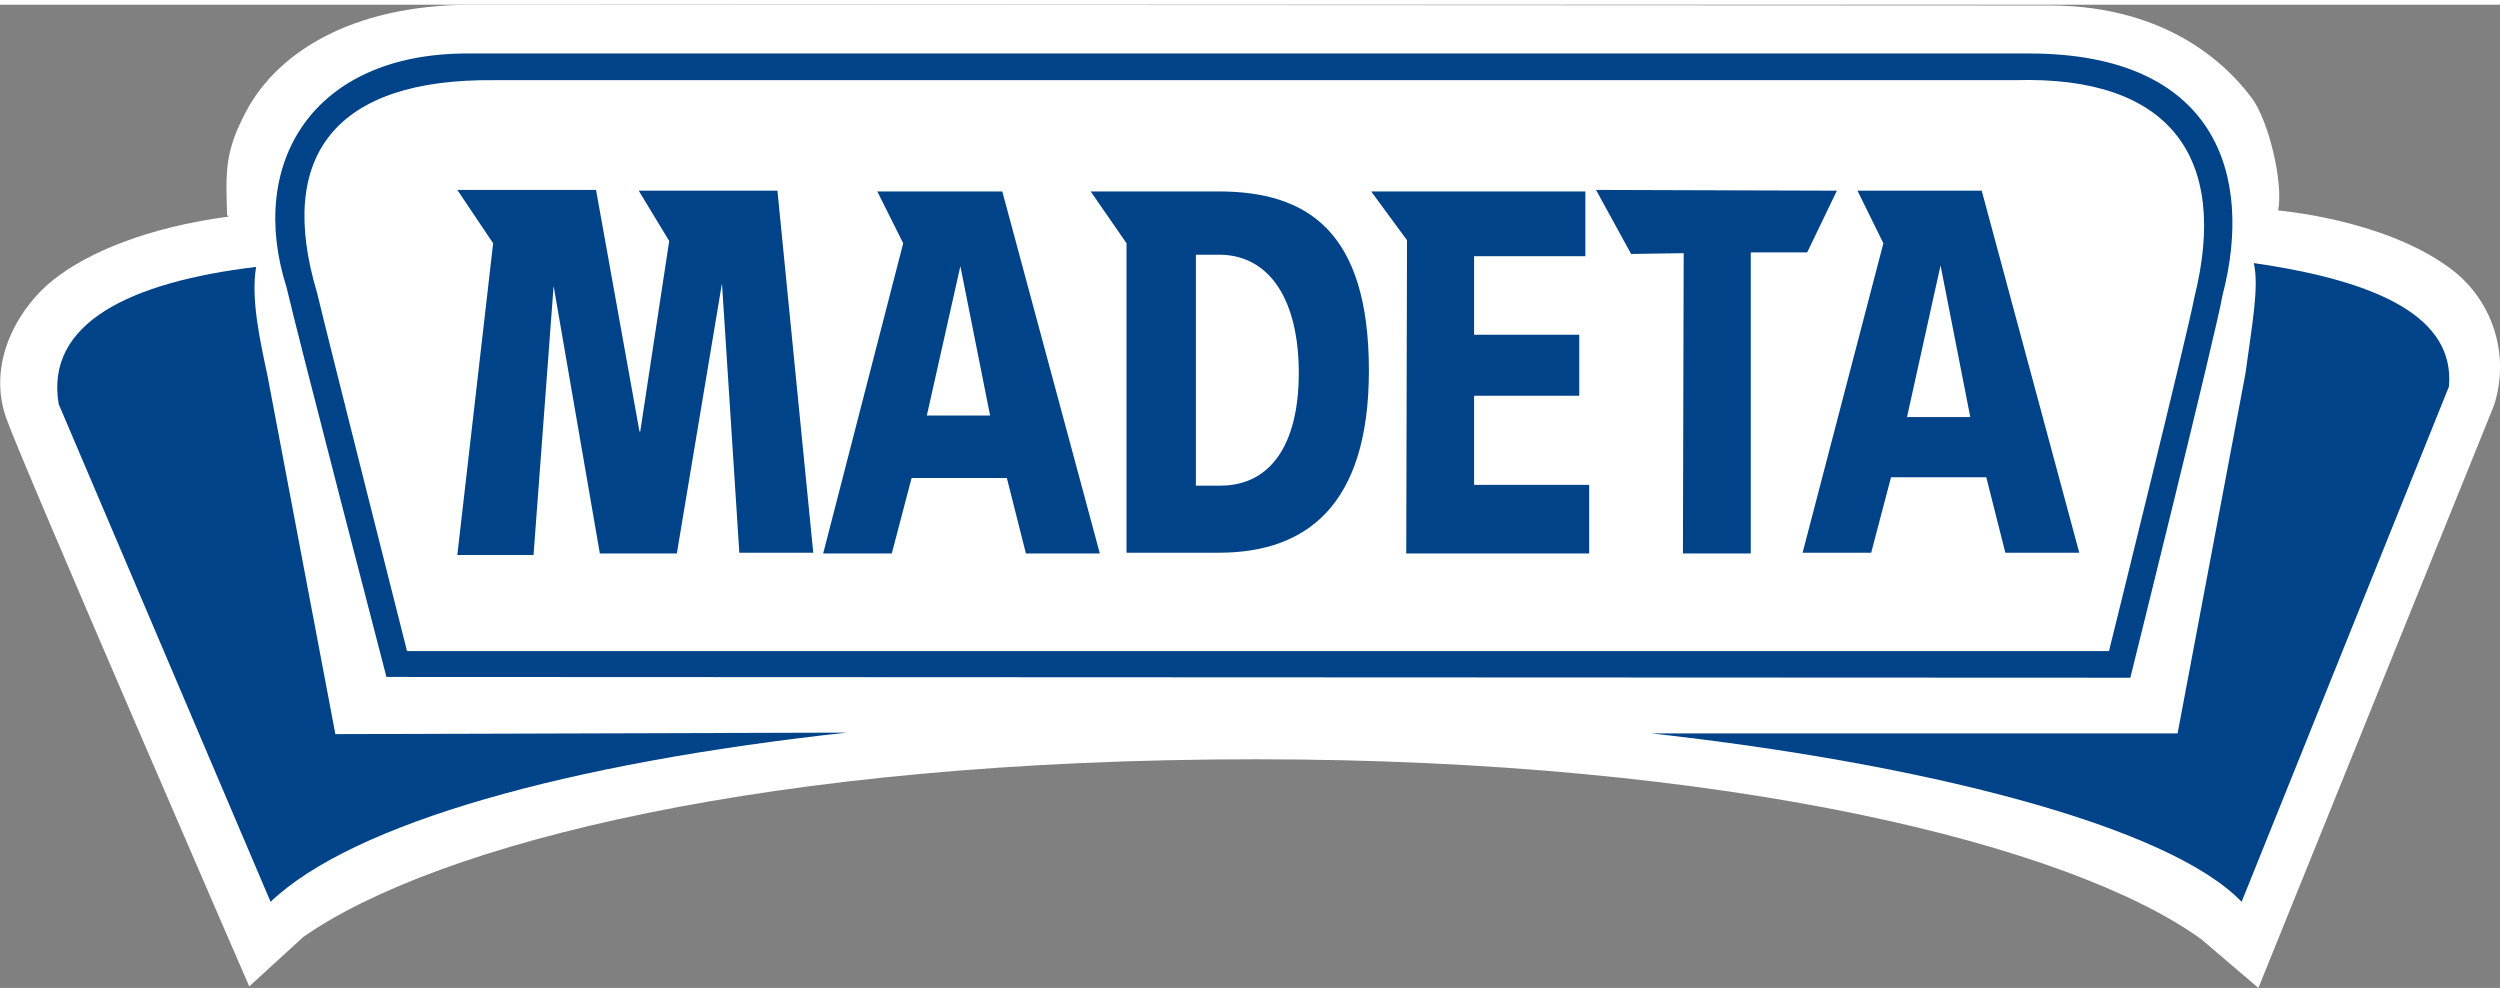 <svg  width="204px" height="81px" enable-background="new 0 0 328 129" version="1.1" viewBox="0 0 328 129" xml:space="preserve" xmlns="http://www.w3.org/2000/svg">
<rect x="0" y="0" width="328" height="129" fill="#808080" stroke="none"/>
<style type="text/css">
	.st0{fill:#FFFFFF;}
	.st1{fill-rule:evenodd;clip-rule:evenodd;fill:#004388;}
	.st2{fill:#004388;}
</style>
<path class="st0" d="m321.2 34.4c-8.7-6.3-22.3-7.4-22.3-7.4 0.7-3.8-1.3-11.9-3.5-14.8-5.2-6.9-13.9-12-26.2-12.1l-207.2-0.1c-16.3 0-25.7 6.6-29.6 13.8-2.9 5.4-2.8 7.9-2.6 13.8l0.2 0.2c-10.6 1.4-18.5 4.7-23 8.3-4 3.1-8.9 10.3-6.2 18.1 1.9 5.5 31.9 74.6 31.9 74.6l7.1-6.5c17.7-12.3 61.2-23.3 125-23.3 61.8 0 106.8 11.2 124 23.6l7.5 6.4 30.9-76.4c2.2-6.7-0.2-14.1-6-18.2"/>
<path class="st1" d="m295.7 33.9c0.7 3.1-0.2 7.9-1.1 14.5l-8.9 47.2h-69.1c36.2 4 68 12.2 77.5 22.1l27.2-67.6c0.8-9-9-13.8-25.6-16.2"/>
<path class="st1" d="m35.1 48.7c-1-4.7-2.2-10.1-1.5-14.3-16.6 2-27.7 7.4-25.9 18l27.8 65.3c10.8-10.3 38.9-18.2 75.6-22.2l-67.1 0.2-8.9-47"/>
<path class="st2" d="m254.6 34.2-4.4 19.9h8.3l-3.9-19.9zm-7.5-2.9-3.4-6.9h16.3l12.8 47.5h-9.7l-2.5-9.9h-12.5l-2.6 9.9h-9l10.6-40.6zm-26.2 1.3-6.9 0.1-4.6-8.4 31.6 0.1-3.9 8.1h-7.4v39.5h-8.9l0.1-39.4zm-36.3-1.7-4.7-6.4h28.1v8.5h-14.6v10.3h13.8v8h-13.8v11.7h15.1v9h-24l0.1-41.1zm-27.7 32.2h3.2c6.6 0 10.3-5.4 10.3-14.8s-3.7-15.4-10.3-15.5h-3.2v30.3zm-9.1-31.8-4.7-6.8h16.8c11.6 0 19.7 5.2 19.7 23.5 0 17.8-8.3 23.9-19.7 23.9h-12.1v-40.6zm-21.8 3-4.4 19.6h8.3l-3.9-19.6zm-7.5-3-3.4-6.8h16.4l12.8 47.5h-9.7l-2.5-9.9h-12.5l-2.6 9.9h-9l10.5-40.7zm-53.8 0-4.7-7h18.2l5.7 31.7h0.1l3.8-25-4-6.6h18.2l4.7 47.5h-9.7l-2.3-35.7 0.2-0.7-6.1 36.5h-10.1l-6.1-35.3 0.1-0.7-2.7 36.2h-10l4.7-40.9"/>
<path class="st2" d="m291.6 38.1c4.1-15.7-0.8-31.7-25.4-31.7h-204.9c-20.3 0-28.9 14.4-23.7 30.7 1.5 6.5 13.1 51.1 13.1 51.1l228.8 0.1s11.3-45.5 12.1-50.2zm-14.9 46.7h-223.3s-10.4-41.1-11.8-47c-5.4-18 2.4-28.1 23.2-27.9h199.6c20.3-0.6 28.1 10.1 23.5 28.5-0.8 4.4-11.2 46.4-11.2 46.4"/>
</svg>
